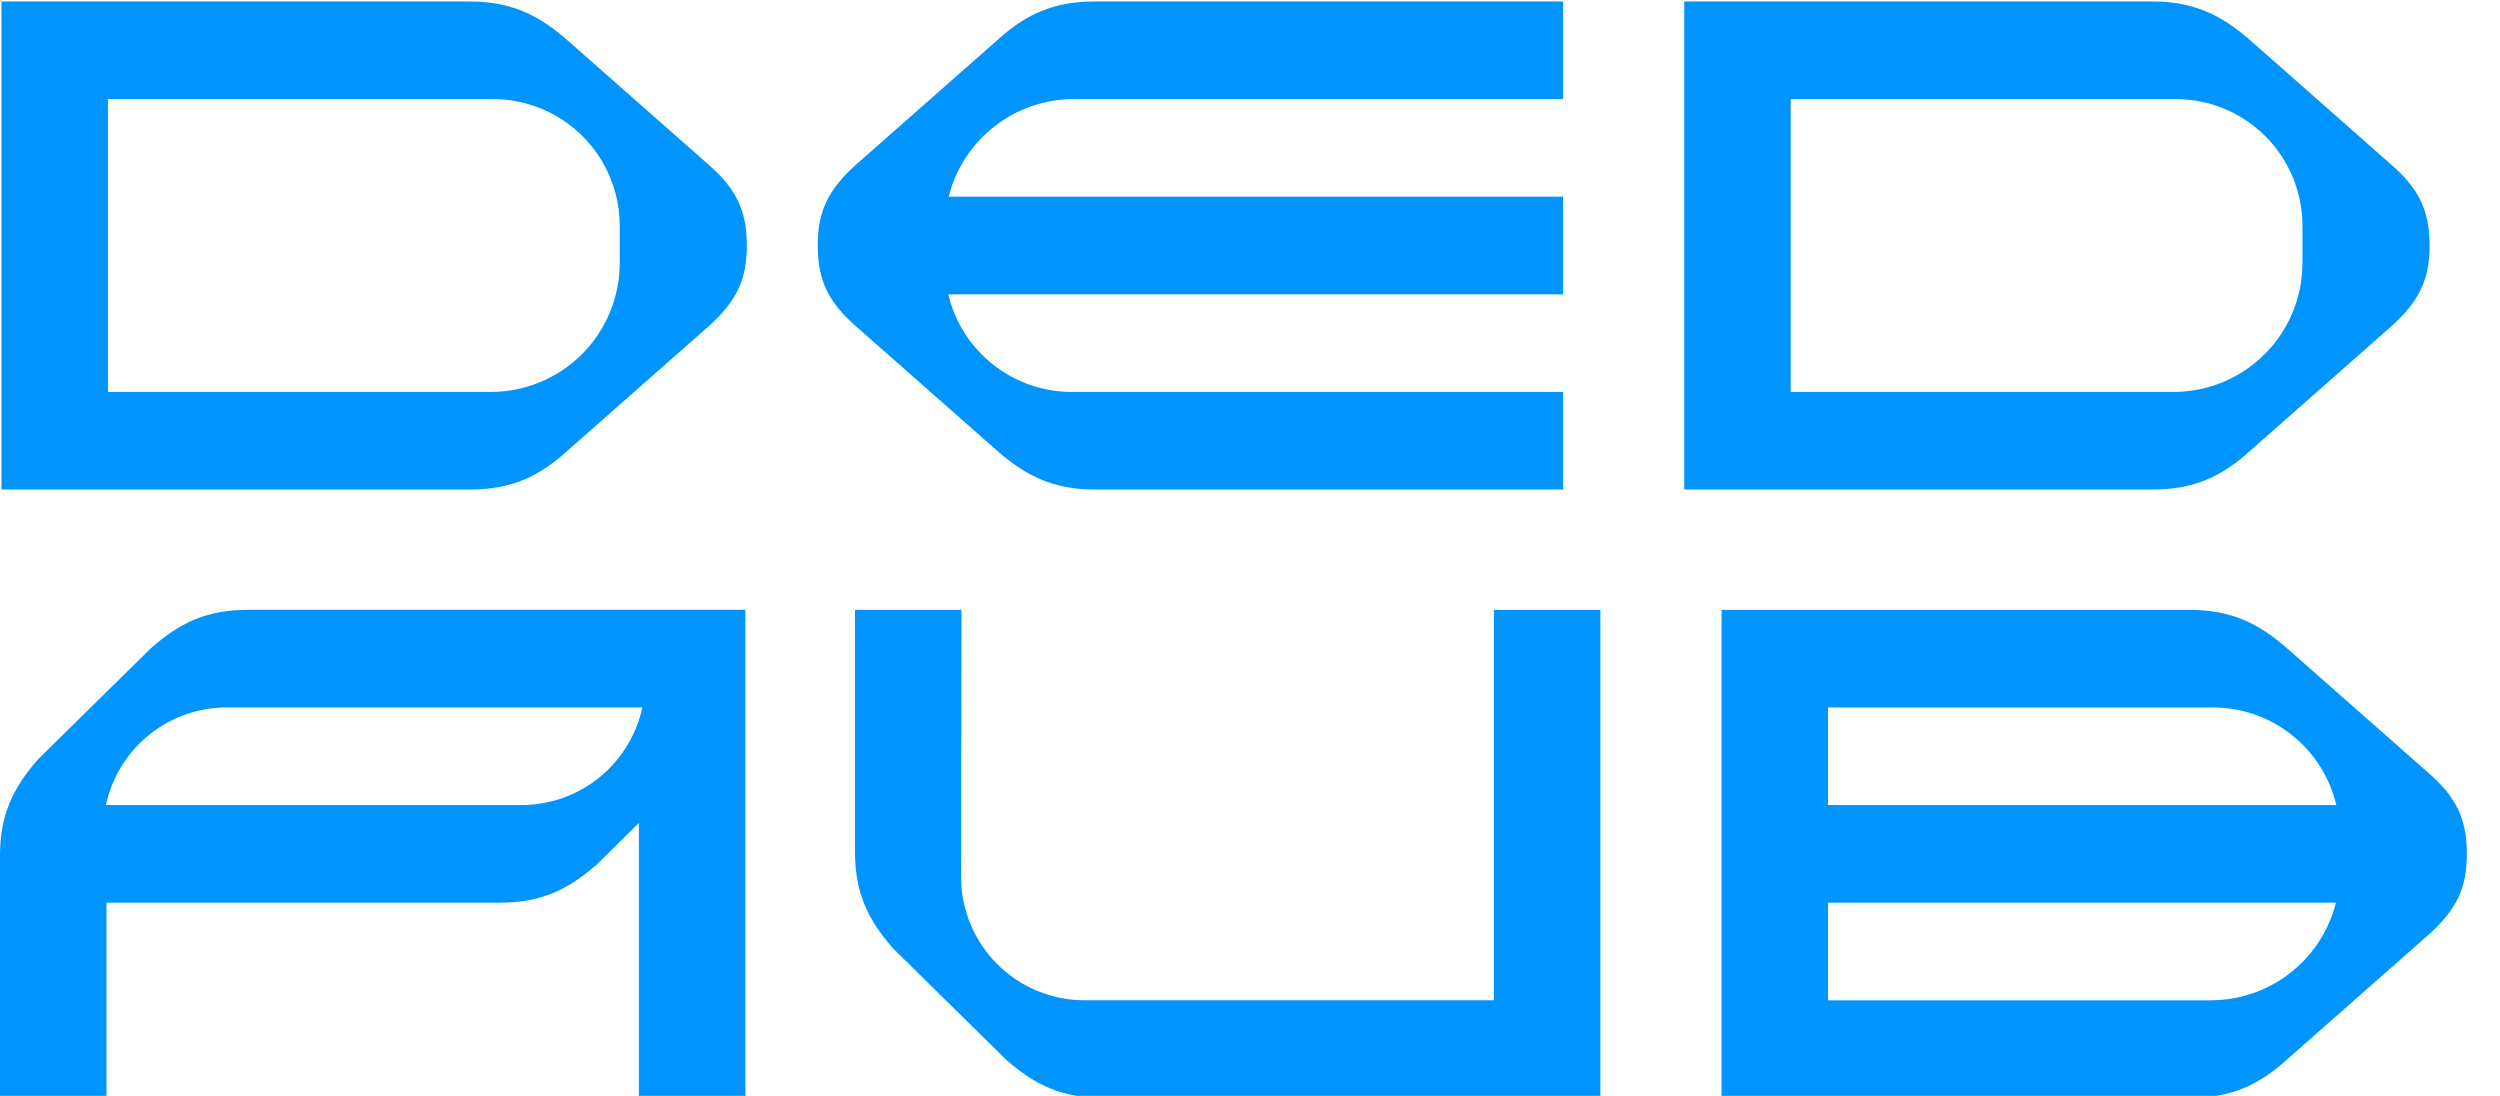<svg width="73" height="32" viewBox="0 0 73 32" fill="none" xmlns="http://www.w3.org/2000/svg">
<g clip-path="url(#clip0_6409_159489)">
<path d="M21.808 7.168C21.808 8.179 21.497 8.801 20.694 9.526L16.548 13.18C15.745 13.905 14.942 14.294 13.724 14.294H0.043V0.043H13.724C14.942 0.043 15.745 0.458 16.548 1.157L20.693 4.811C21.497 5.51 21.808 6.158 21.808 7.168ZM18.096 6.595C18.096 6.109 18 5.627 17.814 5.178C17.628 4.729 17.356 4.321 17.012 3.977C16.668 3.634 16.26 3.361 15.811 3.175C15.362 2.989 14.88 2.893 14.394 2.893H3.152V11.444H14.343C15.337 11.441 16.29 11.045 16.994 10.341C17.697 9.638 18.093 8.685 18.096 7.69V6.595Z" fill="#0094FF"/>
<path d="M70.944 7.168C70.944 8.179 70.633 8.801 69.829 9.526L65.684 13.18C64.88 13.905 64.077 14.294 62.859 14.294H49.179V0.043H62.859C64.077 0.043 64.881 0.458 65.684 1.157L69.829 4.811C70.633 5.51 70.944 6.158 70.944 7.168ZM67.232 6.595C67.232 6.109 67.136 5.627 66.95 5.178C66.764 4.729 66.491 4.321 66.148 3.977C65.804 3.634 65.396 3.361 64.947 3.175C64.498 2.989 64.016 2.893 63.53 2.893H52.288V11.444H63.478C64.473 11.441 65.426 11.045 66.129 10.341C66.833 9.638 67.229 8.685 67.232 7.69V6.595Z" fill="#0094FF"/>
<path d="M31.343 2.893H45.643V0.043H31.962C30.744 0.043 29.941 0.432 29.138 1.157L24.992 4.811C24.189 5.536 23.878 6.158 23.878 7.168C23.878 8.179 24.189 8.827 24.992 9.526L29.138 13.18C29.941 13.879 30.744 14.294 31.962 14.294H45.643V11.444H31.291C30.458 11.444 29.649 11.162 28.995 10.645C28.341 10.128 27.881 9.405 27.689 8.594H45.643V5.743H27.701C27.905 4.931 28.374 4.21 29.033 3.694C29.693 3.178 30.506 2.896 31.343 2.893Z" fill="#0094FF"/>
<path d="M70.918 22.575L66.773 18.922C65.969 18.222 65.166 17.808 63.948 17.808H50.268V32.058H63.948C65.166 32.058 65.97 31.67 66.773 30.944L70.918 27.291C71.722 26.565 72.033 25.944 72.033 24.933C72.033 23.922 71.722 23.275 70.918 22.575ZM64.619 20.658C65.453 20.658 66.262 20.939 66.916 21.457C67.569 21.974 68.029 22.697 68.221 23.508H53.377V20.658H64.619ZM64.567 29.209H53.377V26.358H68.21C68.005 27.171 67.537 27.892 66.877 28.408C66.218 28.924 65.405 29.206 64.567 29.208L64.567 29.209Z" fill="#0094FF"/>
<path d="M43.621 17.808V29.208H31.668C31.194 29.208 30.725 29.115 30.287 28.933C29.849 28.752 29.452 28.486 29.117 28.15C28.782 27.815 28.517 27.417 28.336 26.979C28.155 26.541 28.062 26.071 28.063 25.598L28.075 17.808H24.966V24.872C24.966 26.09 25.355 26.867 26.08 27.696L29.38 30.944C30.209 31.67 30.986 32.058 32.204 32.058H46.731V17.808H43.621Z" fill="#0094FF"/>
<path d="M7.238 17.807C6.02 17.807 5.243 18.195 4.414 18.921L1.114 22.169C0.389 22.998 0 23.775 0 24.993V32.057H3.109V26.357H14.601C15.819 26.357 16.596 25.969 17.426 25.243L18.656 24.03V32.057H21.765V17.807H7.238ZM15.23 23.507H3.093C3.266 22.7 3.71 21.977 4.352 21.459C4.993 20.94 5.793 20.657 6.618 20.657H18.756C18.583 21.463 18.139 22.186 17.497 22.705C16.855 23.224 16.055 23.507 15.23 23.507H15.23Z" fill="#0094FF"/>
</g>
<defs>
<clipPath id="clip0_6409_159489">
<rect width="72.07" height="32" fill="white"/>
</clipPath>
</defs>
</svg>
